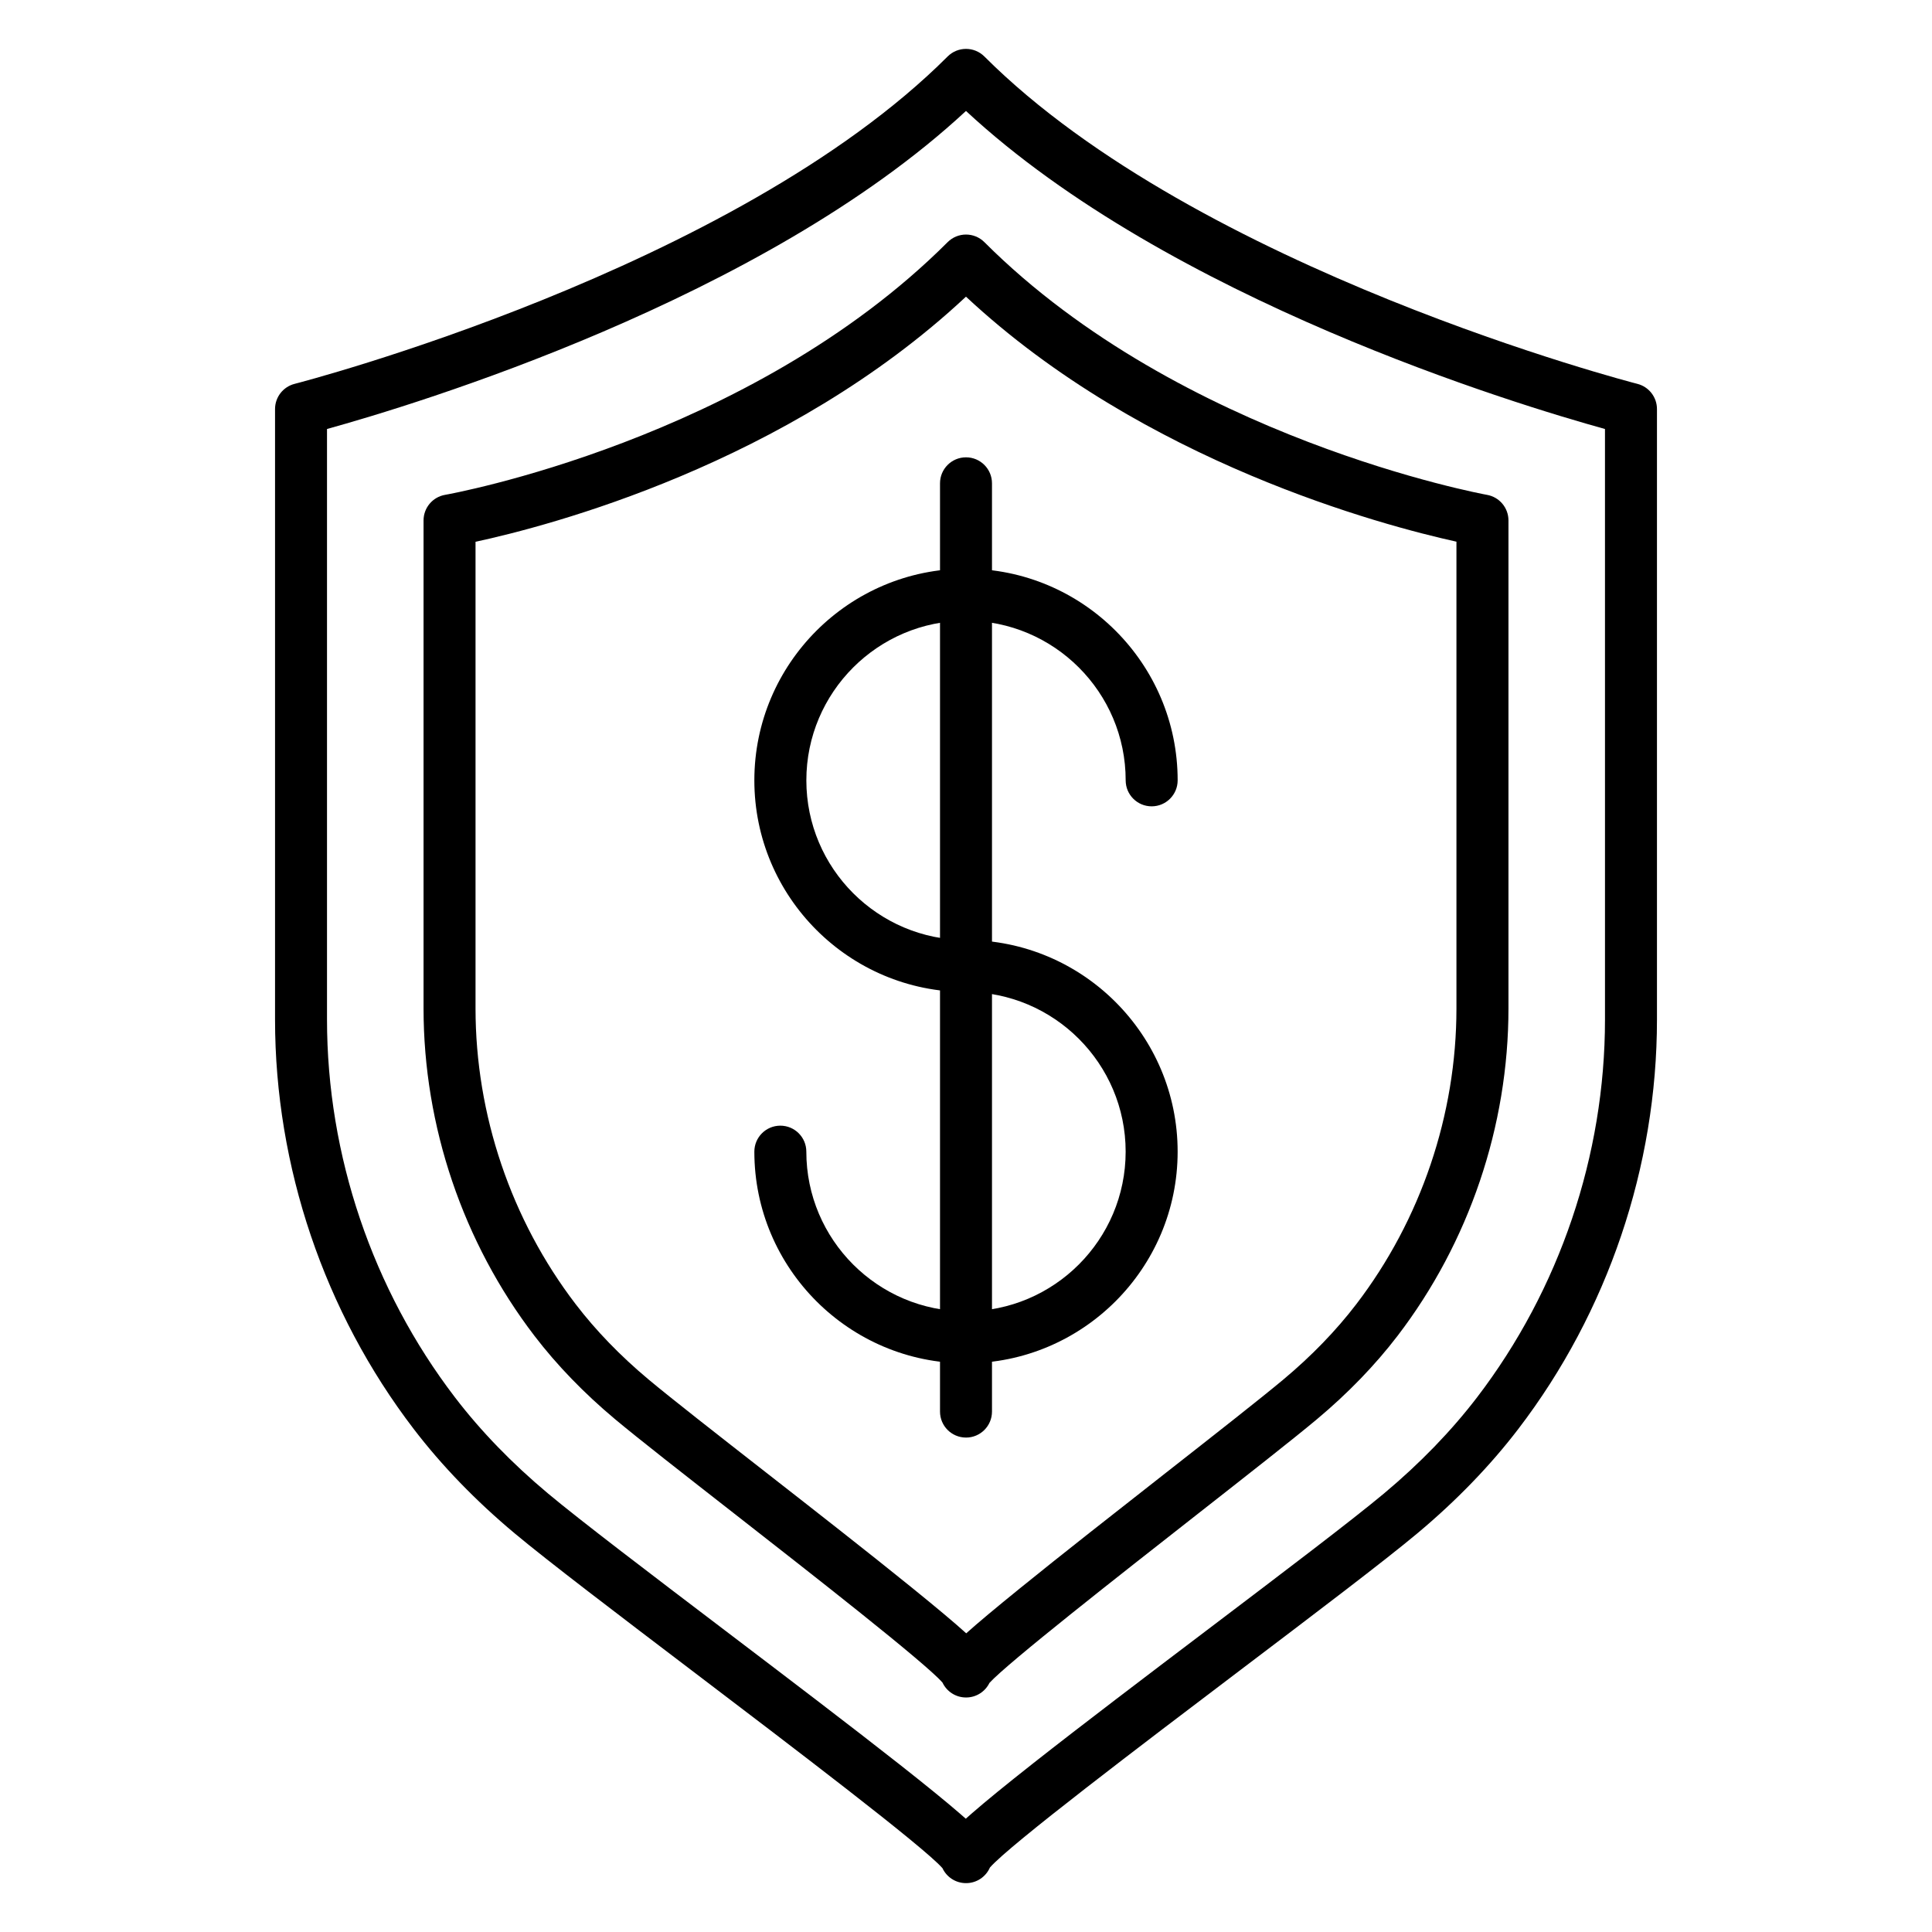 <?xml version="1.0" encoding="UTF-8"?>
<!-- Uploaded to: SVG Repo, www.svgrepo.com, Generator: SVG Repo Mixer Tools -->
<svg fill="#000000" width="800px" height="800px" version="1.1" viewBox="144 144 512 512" xmlns="http://www.w3.org/2000/svg">
 <g>
  <path d="m400 643.05c-2.758 0-5.141-1.621-6.238-3.965-5.043-5.738-40.062-32.348-65.785-51.895-19.93-15.145-38.758-29.449-47.605-36.852-10.293-8.609-19.293-17.914-26.746-27.656-23.691-30.969-36.738-69.5-36.738-108.49v-161.79c0-3.152 2.137-5.898 5.191-6.676 1.156-0.293 116.38-30.086 173.05-86.754 2.688-2.688 7.051-2.688 9.742 0 56.672 56.668 171.89 86.461 173.05 86.754 3.055 0.777 5.191 3.527 5.191 6.676v161.79c0 38.992-13.047 77.523-36.738 108.49-7.445 9.734-16.445 19.039-26.746 27.656-8.738 7.312-27.25 21.34-46.848 36.188-25.934 19.652-61.219 46.391-66.445 52.391-1.062 2.434-3.492 4.133-6.312 4.133h-0.012-0.012zm-169.34-385.36v156.5c0 35.984 12.043 71.543 33.906 100.12 6.836 8.938 15.129 17.504 24.641 25.461 8.602 7.195 27.305 21.406 47.105 36.449 16.328 12.406 33.215 25.238 46.172 35.445 7.07 5.57 12.297 9.828 15.977 13.016 0.523 0.453 1.016 0.883 1.484 1.297 0.52-0.469 1.074-0.957 1.668-1.469 3.734-3.254 9.035-7.578 16.207-13.227 13.129-10.34 30.168-23.254 46.645-35.738 19.461-14.746 37.844-28.68 46.328-35.773 9.523-7.969 17.812-16.535 24.645-25.461 21.863-28.582 33.902-64.141 33.902-100.12l-0.004-156.5c-23.094-6.394-115.46-34.25-169.34-84.285-53.875 50.035-146.25 77.891-169.34 84.285z"/>
  <path d="m400.02 593.85h-0.012-0.008c-2.754 0-5.125-1.613-6.231-3.949-4.602-5.273-34.973-28.996-55.234-44.824-13.59-10.613-25.324-19.781-31.516-24.957-8.23-6.887-15.43-14.328-21.395-22.125-18.945-24.766-29.379-55.578-29.379-86.762v-129.31c0-3.356 2.418-6.223 5.727-6.789 0.797-0.137 80.555-14.363 133.16-66.961 2.688-2.688 7.051-2.688 9.742 0 52.066 52.066 132.39 66.824 133.2 66.969 3.289 0.582 5.684 3.441 5.684 6.781v129.31c0 31.184-10.434 61.996-29.379 86.762-5.965 7.793-13.16 15.238-21.391 22.125-6.258 5.234-18.176 14.574-31.977 25.395-20.055 15.723-50.082 39.258-54.797 44.477-1.125 2.285-3.477 3.859-6.191 3.859zm-130-306.27v123.66c0 28.176 9.426 56.016 26.547 78.391 5.348 6.988 11.836 13.695 19.289 19.93 6.012 5.027 18.223 14.566 31.152 24.664 12.863 10.047 27.445 21.438 38.527 30.422 6.746 5.469 11.363 9.332 14.523 12.199 3.125-2.805 7.648-6.578 14.195-11.891 10.973-8.902 25.465-20.258 38.246-30.277 13.137-10.297 25.547-20.027 31.637-25.117 7.453-6.234 13.941-12.941 19.289-19.93 17.117-22.375 26.547-50.215 26.547-78.391v-123.69c-19.312-4.258-82.887-20.984-129.98-64.93-47.52 44.414-110.69 60.805-129.98 64.961z"/>
  <path d="m400 524.97c-3.805 0-6.887-3.082-6.887-6.887v-246c0-3.805 3.082-6.887 6.887-6.887s6.887 3.082 6.887 6.887v246c0 3.805-3.082 6.891-6.887 6.891z"/>
  <path d="m400 406.89c-30.926 0-56.09-25.16-56.09-56.09 0-30.926 25.16-56.09 56.09-56.09 30.926 0 56.09 25.16 56.09 56.09 0 3.805-3.082 6.887-6.887 6.887s-6.887-3.082-6.887-6.887c0-23.332-18.98-42.312-42.312-42.312-23.332 0-42.312 18.98-42.312 42.312s18.98 42.312 42.312 42.312c3.805 0 6.887 3.082 6.887 6.887-0.004 3.805-3.086 6.891-6.891 6.891z"/>
  <path d="m400 505.29c-30.926 0-56.09-25.16-56.09-56.09 0-3.805 3.082-6.887 6.887-6.887s6.887 3.082 6.887 6.887c0 23.332 18.98 42.312 42.312 42.312 23.332 0 42.312-18.98 42.312-42.312 0-23.332-18.98-42.312-42.312-42.312-3.805 0-6.887-3.082-6.887-6.887 0-3.805 3.082-6.887 6.887-6.887 30.926 0 56.09 25.16 56.09 56.09 0 30.926-25.16 56.086-56.086 56.086z"/>
 </g>
</svg>